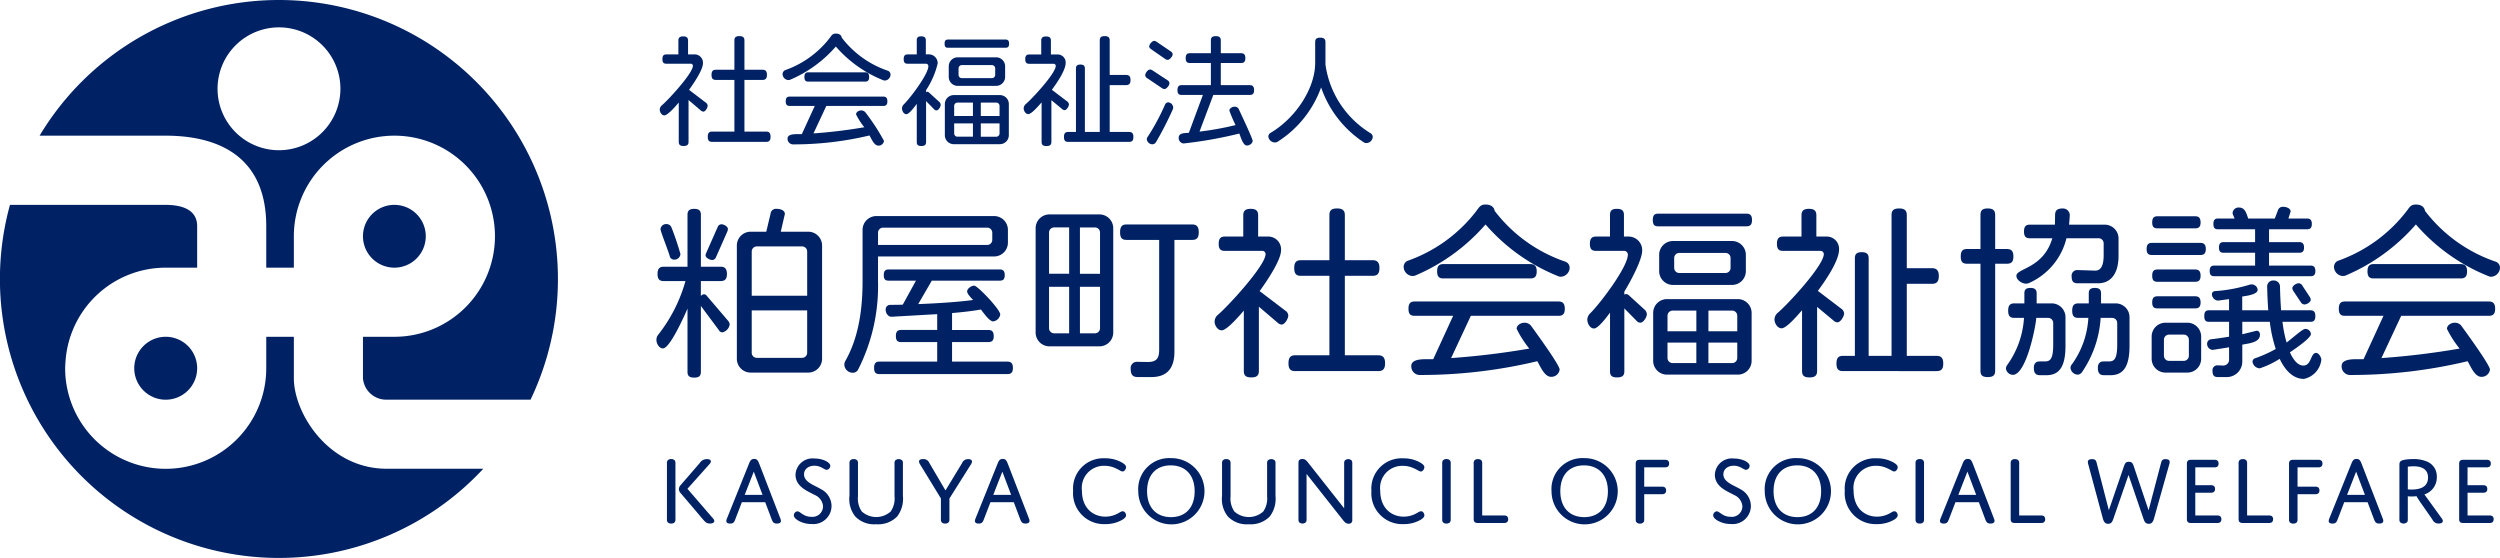 <svg xmlns="http://www.w3.org/2000/svg" width="336.056" height="75" viewBox="0 0 336.056 75"><defs><style>.a{fill:#002265;}.b{isolation:isolate;}</style></defs><g transform="translate(-217.07 -266.927)"><g transform="translate(305.305 271.442)"><g transform="translate(1.418 57.07)"><path class="a" d="M319.819,344.9a.735.735,0,0,1-.079.433.583.583,0,0,1-.486.2.594.594,0,0,1-.5-.2.742.742,0,0,1-.078-.433v-7.4a.749.749,0,0,1,.078-.434.585.585,0,0,1,.486-.2.6.6,0,0,1,.5.2.742.742,0,0,1,.079.434Zm5.054-.052a.559.559,0,0,1,.17.341c0,.184-.184.341-.59.341-.421,0-.6-.17-.919-.538l-2.966-3.491a.91.91,0,0,1-.289-.6.876.876,0,0,1,.262-.565l2.534-2.927a1.128,1.128,0,0,1,.971-.538c.381,0,.538.131.538.315a.6.6,0,0,1-.2.367l-2.953,3.308Z" transform="translate(-318.677 -336.741)"/><path class="a" d="M332.949,342.657h-3.137l-.893,2.324c-.131.328-.236.551-.682.551-.368,0-.513-.145-.513-.355a1,1,0,0,1,.092-.355l2.941-7.312c.157-.394.3-.67.709-.67s.525.263.683.657l2.822,7.312a1.065,1.065,0,0,1,.092.354c0,.223-.17.368-.537.368-.407,0-.551-.17-.7-.551Zm-2.756-.984h2.4l-1.181-3.124Z" transform="translate(-319.741 -336.737)"/><path class="a" d="M341.658,340.9a2.571,2.571,0,0,1,1.418,2.271,2.454,2.454,0,0,1-2.69,2.415,3.628,3.628,0,0,1-1.786-.459c-.328-.2-.59-.446-.59-.709a.54.54,0,0,1,.472-.538c.394,0,.8.735,1.864.735a1.423,1.423,0,0,0,1.588-1.391,1.805,1.805,0,0,0-1.128-1.549c-.841-.473-2.573-1.063-2.573-2.718a2.291,2.291,0,0,1,2.559-2.179c1.116,0,2.114.512,2.114.984a.549.549,0,0,1-.473.538c-.367,0-.761-.551-1.654-.551-.828,0-1.4.473-1.4,1.156C339.374,339.959,340.752,340.353,341.658,340.9Z" transform="translate(-320.951 -336.73)"/><path class="a" d="M352.027,343.908a3.057,3.057,0,0,0,.513-2.035V337.5a.742.742,0,0,1,.078-.434.7.7,0,0,1,.971,0,.735.735,0,0,1,.079.434v4.318a3.938,3.938,0,0,1-.775,2.771,3.582,3.582,0,0,1-2.822,1.036,3.5,3.5,0,0,1-2.8-1.036,3.735,3.735,0,0,1-.788-2.784v-4.3a.742.742,0,0,1,.079-.434.584.584,0,0,1,.486-.2.594.594,0,0,1,.5.2.741.741,0,0,1,.079.434v4.371a3.058,3.058,0,0,0,.513,2.035,2.9,2.9,0,0,0,3.885,0Z" transform="translate(-321.949 -336.741)"/><path class="a" d="M362.87,337.4a.843.843,0,0,1,.827-.524c.368,0,.5.131.5.328a.869.869,0,0,1-.184.446l-2.848,4.515V344.9a.735.735,0,0,1-.079.433.582.582,0,0,1-.486.2.592.592,0,0,1-.5-.2.728.728,0,0,1-.079-.433v-2.743l-2.743-4.489a.981.981,0,0,1-.2-.472c0-.211.184-.328.551-.328a.843.843,0,0,1,.84.524l2.166,3.689Z" transform="translate(-323.195 -336.741)"/><path class="a" d="M370.82,342.657h-3.137l-.893,2.324c-.131.328-.237.551-.682.551-.368,0-.513-.145-.513-.355a.991.991,0,0,1,.093-.355l2.94-7.312c.157-.394.3-.67.709-.67s.526.263.683.657l2.822,7.312a1.064,1.064,0,0,1,.092.354c0,.223-.17.368-.537.368-.407,0-.551-.17-.7-.551Zm-2.757-.984h2.4l-1.181-3.124Z" transform="translate(-324.197 -336.737)"/><path class="a" d="M384.883,344.589a3.518,3.518,0,0,0,1.339-.263c.538-.222.748-.459,1-.459.275,0,.447.315.447.538s-.184.407-.473.59a4.52,4.52,0,0,1-2.336.6,4.154,4.154,0,0,1-4.306-4.476,4.065,4.065,0,0,1,4.293-4.372,4.491,4.491,0,0,1,2.31.591c.328.2.513.38.513.6s-.184.578-.473.578c-.21,0-.394-.2-1-.459a3.388,3.388,0,0,0-1.4-.3,2.965,2.965,0,0,0-3.058,3.321C381.733,343.526,383.322,344.589,384.883,344.589Z" transform="translate(-325.956 -336.726)"/><path class="a" d="M394.882,336.723a4.451,4.451,0,1,1-4.4,4.463A4.162,4.162,0,0,1,394.882,336.723Zm0,7.929c1.943,0,3.176-1.274,3.176-3.466,0-2.218-1.26-3.491-3.216-3.491s-3.176,1.273-3.176,3.466C391.665,343.378,392.925,344.652,394.882,344.652Z" transform="translate(-327.125 -336.723)"/><path class="a" d="M408.788,343.908a3.057,3.057,0,0,0,.513-2.035V337.5a.742.742,0,0,1,.079-.434.7.7,0,0,1,.971,0,.741.741,0,0,1,.079.434v4.318a3.938,3.938,0,0,1-.775,2.771,3.579,3.579,0,0,1-2.822,1.036,3.5,3.5,0,0,1-2.8-1.036,3.735,3.735,0,0,1-.788-2.784v-4.3a.742.742,0,0,1,.079-.434.585.585,0,0,1,.486-.2.593.593,0,0,1,.5.2.741.741,0,0,1,.079.434v4.371a3.058,3.058,0,0,0,.513,2.035,2.9,2.9,0,0,0,3.885,0Z" transform="translate(-328.627 -336.741)"/><path class="a" d="M415.975,344.9a.736.736,0,0,1-.079.433.649.649,0,0,1-.933,0,.736.736,0,0,1-.078-.433v-7.561c0-.315.183-.485.525-.485.38,0,.551.209.84.577l4.779,6.052V337.5a.742.742,0,0,1,.079-.434.653.653,0,0,1,.933,0,.749.749,0,0,1,.078.434v7.573a.437.437,0,0,1-.5.474c-.341,0-.512-.184-.814-.565l-4.831-6.117Z" transform="translate(-329.996 -336.739)"/><path class="a" d="M430.335,344.589a3.518,3.518,0,0,0,1.339-.263c.537-.222.748-.459,1-.459.275,0,.446.315.446.538s-.184.407-.473.59a4.523,4.523,0,0,1-2.337.6A4.154,4.154,0,0,1,426,341.124a4.065,4.065,0,0,1,4.293-4.372,4.493,4.493,0,0,1,2.31.591c.328.2.513.38.513.6s-.184.578-.473.578c-.211,0-.394-.2-1-.459a3.389,3.389,0,0,0-1.4-.3,2.964,2.964,0,0,0-3.058,3.321C427.185,343.526,428.774,344.589,430.335,344.589Z" transform="translate(-331.304 -336.726)"/><path class="a" d="M437.927,344.9a.742.742,0,0,1-.078.433.583.583,0,0,1-.486.2.593.593,0,0,1-.5-.2.742.742,0,0,1-.078-.433v-7.4a.749.749,0,0,1,.078-.434.584.584,0,0,1,.486-.2.6.6,0,0,1,.5.2.749.749,0,0,1,.078.434Z" transform="translate(-332.572 -336.741)"/><path class="a" d="M445.623,344.446a.71.71,0,0,1,.421.092.476.476,0,0,1,.17.407.489.489,0,0,1-.17.421.723.723,0,0,1-.421.091h-3.491c-.42,0-.552-.184-.552-.551v-7.4a.741.741,0,0,1,.079-.434.585.585,0,0,1,.486-.2.6.6,0,0,1,.5.2.749.749,0,0,1,.078.434v6.944Z" transform="translate(-333.136 -336.741)"/><path class="a" d="M457.839,336.723a4.451,4.451,0,1,1-4.4,4.463A4.162,4.162,0,0,1,457.839,336.723Zm0,7.929c1.943,0,3.177-1.274,3.177-3.466,0-2.218-1.261-3.491-3.217-3.491s-3.176,1.273-3.176,3.466C454.623,343.378,455.883,344.652,457.839,344.652Z" transform="translate(-334.532 -336.723)"/><path class="a" d="M467.408,344.917a.736.736,0,0,1-.079.433.582.582,0,0,1-.486.2.593.593,0,0,1-.5-.2.735.735,0,0,1-.079-.433v-7.429c0-.355.158-.512.552-.512h3.348a.716.716,0,0,1,.42.092.477.477,0,0,1,.17.408.486.486,0,0,1-.17.419.716.716,0,0,1-.42.093h-2.757v2.6h2.35a.718.718,0,0,1,.421.092.476.476,0,0,1,.17.407.486.486,0,0,1-.17.42.712.712,0,0,1-.421.092h-2.35Z" transform="translate(-336.04 -336.753)"/><path class="a" d="M481.716,340.9a2.571,2.571,0,0,1,1.419,2.271,2.454,2.454,0,0,1-2.691,2.415,3.624,3.624,0,0,1-1.785-.459c-.328-.2-.591-.446-.591-.709a.541.541,0,0,1,.473-.538c.394,0,.8.735,1.864.735a1.423,1.423,0,0,0,1.588-1.391,1.805,1.805,0,0,0-1.129-1.549c-.84-.473-2.573-1.063-2.573-2.718a2.291,2.291,0,0,1,2.56-2.179c1.116,0,2.114.512,2.114.984a.549.549,0,0,1-.474.538c-.367,0-.761-.551-1.654-.551-.827,0-1.4.473-1.4,1.156C479.434,339.959,480.811,340.353,481.716,340.9Z" transform="translate(-337.429 -336.73)"/><path class="a" d="M490.323,336.723a4.451,4.451,0,1,1-4.4,4.463A4.161,4.161,0,0,1,490.323,336.723Zm0,7.929c1.942,0,3.176-1.274,3.176-3.466,0-2.218-1.26-3.491-3.215-3.491s-3.177,1.273-3.177,3.466C487.105,343.378,488.366,344.652,490.323,344.652Z" transform="translate(-338.353 -336.723)"/><path class="a" d="M502.442,344.589a3.511,3.511,0,0,0,1.339-.263c.539-.222.749-.459,1-.459.276,0,.446.315.446.538s-.184.407-.472.59a4.52,4.52,0,0,1-2.336.6,4.154,4.154,0,0,1-4.306-4.476,4.065,4.065,0,0,1,4.293-4.372,4.491,4.491,0,0,1,2.31.591c.328.2.512.38.512.6s-.184.578-.472.578c-.21,0-.394-.2-1-.459a3.388,3.388,0,0,0-1.4-.3,2.965,2.965,0,0,0-3.058,3.321C499.292,343.526,500.881,344.589,502.442,344.589Z" transform="translate(-339.787 -336.726)"/><path class="a" d="M510.034,344.9a.736.736,0,0,1-.078.433.582.582,0,0,1-.486.2.593.593,0,0,1-.5-.2.736.736,0,0,1-.078-.433v-7.4a.742.742,0,0,1,.078-.434.586.586,0,0,1,.486-.2.594.594,0,0,1,.5.2.742.742,0,0,1,.078.434Z" transform="translate(-341.055 -336.741)"/><path class="a" d="M517.842,342.657H514.7l-.893,2.324c-.13.328-.236.551-.682.551-.368,0-.512-.145-.512-.355a.985.985,0,0,1,.092-.355l2.94-7.312c.158-.394.3-.67.709-.67s.525.263.682.657l2.822,7.312a1.071,1.071,0,0,1,.093.354c0,.223-.17.368-.538.368-.407,0-.551-.17-.7-.551Zm-2.756-.984h2.4l-1.181-3.124Z" transform="translate(-341.494 -336.737)"/><path class="a" d="M527.431,344.446a.713.713,0,0,1,.421.092.478.478,0,0,1,.17.407.492.492,0,0,1-.17.421.727.727,0,0,1-.421.091h-3.491c-.421,0-.552-.184-.552-.551v-7.4a.741.741,0,0,1,.079-.434.585.585,0,0,1,.486-.2.6.6,0,0,1,.5.2.742.742,0,0,1,.078.434v6.944Z" transform="translate(-342.761 -336.741)"/><path class="a" d="M538.584,344.866c-.145.432-.289.7-.709.7s-.591-.275-.723-.747l-1.943-7.22a1.207,1.207,0,0,1-.065-.341c0-.236.158-.38.565-.38.446,0,.538.17.63.538l1.628,6.327,2.007-5.842c.158-.46.263-.67.684-.67s.525.21.682.67l1.969,5.855,1.667-6.341c.092-.368.183-.538.617-.538.394,0,.552.145.552.38a1.273,1.273,0,0,1-.067.355l-2.034,7.219c-.132.46-.289.735-.709.735-.447,0-.577-.289-.721-.7l-2-5.868Z" transform="translate(-344.144 -336.741)"/><path class="a" d="M551.362,340.389h2.061a.719.719,0,0,1,.421.092.477.477,0,0,1,.17.407.487.487,0,0,1-.17.42.718.718,0,0,1-.421.093h-2.061v3.058h2.914a.706.706,0,0,1,.42.092.476.476,0,0,1,.171.407.49.49,0,0,1-.171.421.719.719,0,0,1-.42.091h-3.492c-.42,0-.551-.17-.551-.551v-7.391c0-.394.157-.551.551-.551H553.9a.716.716,0,0,1,.42.092.477.477,0,0,1,.17.408.486.486,0,0,1-.17.419.716.716,0,0,1-.42.093h-2.534Z" transform="translate(-345.919 -336.753)"/><path class="a" d="M562.154,344.446a.705.705,0,0,1,.42.092.476.476,0,0,1,.171.407.49.49,0,0,1-.171.421.719.719,0,0,1-.42.091h-3.491c-.42,0-.551-.184-.551-.551v-7.4a.735.735,0,0,1,.079-.434.579.579,0,0,1,.484-.2.594.594,0,0,1,.5.2.734.734,0,0,1,.079.434v6.944Z" transform="translate(-346.846 -336.741)"/><path class="a" d="M566.937,344.917a.729.729,0,0,1-.079.433.578.578,0,0,1-.484.2.592.592,0,0,1-.5-.2.729.729,0,0,1-.079-.433v-7.429c0-.355.158-.512.552-.512h3.348a.714.714,0,0,1,.42.092.477.477,0,0,1,.17.408.486.486,0,0,1-.17.419.714.714,0,0,1-.42.093h-2.756v2.6h2.35a.714.714,0,0,1,.42.092.476.476,0,0,1,.17.407.486.486,0,0,1-.17.42.708.708,0,0,1-.42.092h-2.35Z" transform="translate(-347.75 -336.753)"/><path class="a" d="M577.063,342.657h-3.138l-.892,2.324c-.131.328-.236.551-.683.551-.368,0-.512-.145-.512-.355a1,1,0,0,1,.092-.355l2.941-7.312c.157-.394.3-.67.708-.67s.526.263.684.657l2.822,7.312a1.07,1.07,0,0,1,.093.354c0,.223-.171.368-.539.368-.407,0-.552-.17-.7-.551Zm-2.756-.984h2.4l-1.181-3.124Z" transform="translate(-348.461 -336.737)"/><path class="a" d="M583.738,344.9a.736.736,0,0,1-.078.433.694.694,0,0,1-.971,0,.728.728,0,0,1-.079-.433v-7.181c0-.354,0-.6.564-.735a5.864,5.864,0,0,1,1.261-.117,4.488,4.488,0,0,1,2.021.393,2.139,2.139,0,0,1,1.181,2.021,2.39,2.39,0,0,1-1.668,2.336l2.364,3.268c.209.289.157.644-.446.644a.87.87,0,0,1-.827-.512l-1.537-2.206c-.406-.577-.617-.958-.617-.958a5.029,5.029,0,0,1-.682.04,3.088,3.088,0,0,1-.486-.026Zm0-3.964a3.764,3.764,0,0,0,.5.026c1.4,0,2.219-.5,2.219-1.615,0-1.181-.933-1.51-1.956-1.51a5.557,5.557,0,0,0-.761.053Z" transform="translate(-349.728 -336.741)"/><path class="a" d="M592.835,340.389H594.9a.716.716,0,0,1,.42.092.478.478,0,0,1,.171.407.487.487,0,0,1-.171.42.716.716,0,0,1-.42.093h-2.061v3.058h2.914a.709.709,0,0,1,.421.092.476.476,0,0,1,.17.407.49.49,0,0,1-.17.421.722.722,0,0,1-.421.091h-3.491c-.419,0-.552-.17-.552-.551v-7.391c0-.394.158-.551.552-.551h3.112a.711.711,0,0,1,.419.092.475.475,0,0,1,.171.408.484.484,0,0,1-.171.419.711.711,0,0,1-.419.093h-2.534Z" transform="translate(-350.798 -336.753)"/></g><g transform="translate(0 0)"><g transform="translate(0.452)"><path class="a" d="M323.436,282.58a.527.527,0,0,1-.326-.146l-1.659-1.415v5.612c0,.39-.179.568-.666.568s-.651-.178-.651-.568v-5.27c-.309.358-1.464,1.724-1.935,1.724-.357,0-.618-.439-.618-.764a.786.786,0,0,1,.26-.57c.861-.715,4.195-4.325,4.195-5.334a.289.289,0,0,0-.325-.277h-3.236c-.358,0-.536-.146-.536-.618s.178-.634.536-.634h1.61v-1.854c0-.374.162-.569.65-.569s.65.2.65.569v1.854h.846a1.119,1.119,0,0,1,1.155,1.22c0,.878-1.367,2.862-1.871,3.544l2.245,1.708a.553.553,0,0,1,.259.424C324.021,282.043,323.728,282.58,323.436,282.58Zm8.441,4.066h-7.255c-.39,0-.585-.162-.585-.683s.2-.7.585-.7h2.993v-6.944h-2.488c-.39,0-.586-.163-.586-.684,0-.5.2-.683.586-.683h2.488v-3.936c0-.39.162-.585.667-.585s.683.2.683.585v3.936h2.423c.39,0,.6.179.6.683,0,.521-.213.684-.6.684h-2.423v6.944h2.912c.39,0,.6.179.6.7S332.268,286.646,331.878,286.646Z" transform="translate(-317.582 -272.09)"/><path class="a" d="M350.044,278.355a.592.592,0,0,1-.2-.034,16.532,16.532,0,0,1-6.392-4.537,16.847,16.847,0,0,1-6.165,4.473.728.728,0,0,1-.227.033.815.815,0,0,1-.765-.8.577.577,0,0,1,.358-.536,13.021,13.021,0,0,0,6.067-4.441c.244-.357.39-.471.732-.471.5,0,.747.244.8.552a13.061,13.061,0,0,0,6.18,4.44.567.567,0,0,1,.375.521A.816.816,0,0,1,350.044,278.355Zm-.212,3.416h-7.66l-1.724,3.691a68.409,68.409,0,0,0,6.831-.829,8.992,8.992,0,0,1-1.106-1.724c0-.341.39-.537.683-.537a.729.729,0,0,1,.57.26,27.863,27.863,0,0,1,2.5,3.839.729.729,0,0,1-.748.634c-.585,0-.943-.927-1.2-1.367a43.785,43.785,0,0,1-10.3,1.2h-.032a.754.754,0,0,1-.684-.781c0-.553.748-.6,1.366-.6h.553l1.741-3.79h-3.367c-.358,0-.536-.146-.536-.619s.178-.634.536-.634h12.572c.358,0,.553.162.553.634S350.191,281.77,349.833,281.77Zm-2.456-3.269h-7.612c-.357,0-.536-.146-.536-.619s.178-.634.536-.634h7.612c.357,0,.553.161.553.634S347.734,278.5,347.377,278.5Z" transform="translate(-319.784 -272.044)"/><path class="a" d="M359.106,282.421a.473.473,0,0,1-.326-.178l-1.057-1.074v5.5c0,.357-.162.536-.634.536s-.618-.178-.618-.536v-5.124c-.228.293-1.009,1.383-1.4,1.383-.358,0-.586-.455-.586-.765a.787.787,0,0,1,.228-.536c.829-.8,3.318-4.065,3.318-5.156a.325.325,0,0,0-.357-.326h-2.424c-.357,0-.536-.146-.536-.618s.179-.634.536-.634h1.22V273c0-.358.146-.536.6-.536s.619.178.619.536v1.886h.374a1.188,1.188,0,0,1,1.219,1.22,11.176,11.176,0,0,1-1.561,3.594v.26a.315.315,0,0,1,.162-.049.425.425,0,0,1,.277.146l1.317,1.2a.586.586,0,0,1,.211.407C359.691,281.934,359.4,282.421,359.106,282.421ZM368.393,274h-7.709c-.326,0-.472-.13-.472-.553,0-.406.146-.552.472-.552h7.709c.326,0,.488.146.488.552C368.881,273.867,368.718,274,368.393,274Zm-.765,12.963h-6.163a1.209,1.209,0,0,1-1.22-1.219v-4.164a1.209,1.209,0,0,1,1.22-1.22h6.163a1.208,1.208,0,0,1,1.22,1.22v4.164A1.208,1.208,0,0,1,367.628,286.959Zm-.5-7.839h-5.139a1.208,1.208,0,0,1-1.22-1.22v-1.4a1.209,1.209,0,0,1,1.22-1.22h5.139a1.208,1.208,0,0,1,1.22,1.22v1.4A1.208,1.208,0,0,1,367.124,279.12Zm-3.106,2.244h-2.066a.446.446,0,0,0-.456.456v1.349h2.522Zm0,2.8H361.5V285.5a.444.444,0,0,0,.456.454h2.066Zm2.992-7.384a.445.445,0,0,0-.455-.456h-4.017a.445.445,0,0,0-.455.456v.845a.444.444,0,0,0,.455.455h4.017a.444.444,0,0,0,.455-.455Zm.585,5.042a.444.444,0,0,0-.454-.456h-2.066v1.805h2.52Zm0,2.342h-2.52v1.789h2.066a.443.443,0,0,0,.454-.454Z" transform="translate(-321.924 -272.094)"/><path class="a" d="M378.521,282.384a.525.525,0,0,1-.326-.146l-1.447-1.2v5.6c0,.39-.178.568-.667.568s-.65-.178-.65-.568v-5.3c-.292.325-1.333,1.577-1.789,1.577-.357,0-.618-.439-.618-.764a.786.786,0,0,1,.26-.569c.845-.7,4.05-4.147,4.05-5.156a.29.29,0,0,0-.326-.277h-3.236c-.358,0-.537-.146-.537-.618s.179-.634.537-.634h1.61v-1.854c0-.374.162-.569.65-.569s.651.2.651.569v1.854h.861a1.076,1.076,0,0,1,1.123,1.122c0,1.04-1.27,2.831-1.855,3.627l2.033,1.545a.554.554,0,0,1,.26.422C379.106,281.863,378.8,282.384,378.521,282.384Zm8.668,4.262h-8.181c-.39,0-.569-.162-.569-.667,0-.487.179-.666.569-.666h1.041v-8.524c0-.357.146-.536.6-.536.439,0,.6.178.6.536v8.524h2v-12.3c0-.39.162-.585.667-.585.487,0,.667.2.667.585v4.636h2.2c.39,0,.6.178.6.683,0,.521-.212.683-.6.683h-2.2v6.295h2.6c.39,0,.586.179.586.666C387.775,286.483,387.579,286.646,387.189,286.646Z" transform="translate(-324.104 -272.09)"/><path class="a" d="M394.614,279.2c-.178.228-.341.341-.5.341a.636.636,0,0,1-.341-.131l-1.952-1.317a.487.487,0,0,1-.276-.406c0-.293.341-.765.634-.765a.569.569,0,0,1,.341.115l2,1.316a.49.49,0,0,1,.276.407A.816.816,0,0,1,394.614,279.2Zm.65,3.041a46.832,46.832,0,0,1-2.292,4.472.6.6,0,0,1-.472.26.769.769,0,0,1-.748-.666.6.6,0,0,1,.13-.358,29.584,29.584,0,0,0,2.326-4.326.5.5,0,0,1,.424-.292.725.725,0,0,1,.666.715A.6.6,0,0,1,395.264,282.238Zm-.227-6.945c-.18.228-.326.325-.488.325a.6.6,0,0,1-.342-.13l-1.87-1.3c-.163-.114-.26-.228-.26-.374,0-.276.39-.747.667-.747a.6.6,0,0,1,.341.13l1.886,1.285a.5.5,0,0,1,.26.391A.744.744,0,0,1,395.038,275.293Zm10.555,5.042h-4.9l-1.854,4.928a40.209,40.209,0,0,0,4.846-.878,17.272,17.272,0,0,1-.829-1.936c0-.357.439-.536.731-.536a.581.581,0,0,1,.536.341c.26.586,1.855,3.919,1.855,4.245,0,.374-.439.634-.781.634-.521,0-.846-1.22-1.008-1.61a56.436,56.436,0,0,1-7.482,1.333.724.724,0,0,1-.667-.764c0-.7.895-.618,1.367-.667l1.886-5.09h-2.846c-.39,0-.569-.163-.569-.65s.179-.667.569-.667h3.919v-2.976h-2.813c-.39,0-.57-.163-.57-.651s.18-.666.57-.666h2.813v-1.708c0-.39.163-.585.667-.585.488,0,.667.2.667.585v1.708h2.716c.391,0,.585.179.585.666s-.194.651-.585.651h-2.716v2.976h3.887c.391,0,.586.179.586.667S405.983,280.335,405.592,280.335Z" transform="translate(-326.283 -272.09)"/><path class="a" d="M423.488,286.836a.629.629,0,0,1-.359-.1,14.445,14.445,0,0,1-5.74-7.384,14.4,14.4,0,0,1-5.872,7.319.732.732,0,0,1-.358.081.894.894,0,0,1-.862-.8.584.584,0,0,1,.294-.488c3.447-2.033,6-6.05,6-9.385v-2.813c0-.391.162-.6.683-.6s.7.212.7.6v3.009a12.884,12.884,0,0,0,6.066,9.238.615.615,0,0,1,.293.5A.892.892,0,0,1,423.488,286.836Z" transform="translate(-328.49 -272.118)"/></g><g transform="translate(0 22.98)"><path class="a" d="M325.95,315.351a.588.588,0,0,1-.5-.326l-2.4-3.228v8.855c0,.526-.225.776-.9.776s-.9-.25-.9-.776v-8.5c-.349.825-2.352,5.352-3.3,5.352-.526,0-.875-.674-.875-1.125a1.059,1.059,0,0,1,.225-.7,20.6,20.6,0,0,0,3.678-7.23h-2.928c-.551,0-.825-.224-.825-.95s.274-.975.825-.975h3.2v-6.979c0-.526.225-.8.9-.8s.9.275.9.8v6.979H325.7c.55,0,.851.25.851.975s-.3.95-.851.95h-2.652v2a.649.649,0,0,1,.426-.226.549.549,0,0,1,.4.251l2.8,3.277a.911.911,0,0,1,.25.55A1.318,1.318,0,0,1,325.95,315.351Zm-6.5-9.781a.582.582,0,0,1-.575-.426c-.175-.7-1.25-3.327-1.25-3.678a.75.75,0,0,1,.8-.674.707.707,0,0,1,.65.4,36.443,36.443,0,0,1,1.226,3.627A.809.809,0,0,1,319.446,305.57Zm7.155-3.778-1.526,3.453a.546.546,0,0,1-.5.375c-.3,0-.9-.275-.9-.626a.676.676,0,0,1,.075-.3l1.551-3.5a.549.549,0,0,1,.5-.375c.326,0,.876.274.876.649A.869.869,0,0,1,326.6,301.792Zm10.856,18.963h-7.7a1.859,1.859,0,0,1-1.877-1.877V303.693a1.858,1.858,0,0,1,1.877-1.876h2.076l.575-2.4a.733.733,0,0,1,.8-.676c.451,0,1.125.15,1.125.7l-.55,2.377h3.677a1.857,1.857,0,0,1,1.877,1.876v15.184A1.859,1.859,0,0,1,337.457,320.755Zm-.124-16.261a.684.684,0,0,0-.7-.7h-6.053a.684.684,0,0,0-.7.7v5.929h7.454Zm0,7.9h-7.454v5.678a.683.683,0,0,0,.7.7h6.053a.683.683,0,0,0,.7-.7Z" transform="translate(-317.07 -298.165)"/><path class="a" d="M365.812,305.274H350.228v3.3a24.775,24.775,0,0,1-2.677,11.908.789.789,0,0,1-.75.425,1.141,1.141,0,0,1-1.1-1.077,1.081,1.081,0,0,1,.1-.449c1.451-2.528,2.351-5.88,2.351-10.808v-6.853a1.858,1.858,0,0,1,1.877-1.877h15.784a1.858,1.858,0,0,1,1.877,1.877V303.4A1.858,1.858,0,0,1,365.812,305.274Zm1.8,15.81H350.428c-.5,0-.725-.2-.725-.825s.226-.851.725-.851h7.755v-2.628H353.33c-.476,0-.7-.2-.7-.8s.225-.825.7-.825h4.853v-2.126l-6.129.35c-.475.025-.8-.5-.8-.95a.617.617,0,0,1,.6-.651c.526,0,1.1,0,1.7-.025l1.776-3.227h-3.677c-.451,0-.65-.175-.65-.751,0-.551.2-.75.65-.75h14.959c.425,0,.65.2.65.75,0,.576-.225.751-.65.751h-9.155l-1.826,3.152c2.551-.1,5.3-.274,7.379-.551-.225-.25-.8-.8-.8-1.151,0-.4.575-.776.95-.776.451,0,3.5,3.2,3.5,3.878a1.115,1.115,0,0,1-.951.926c-.524,0-1.35-1.226-1.651-1.6-1.1.2-2.4.35-3.877.476v2.276h4.878c.476,0,.725.225.725.825s-.25.8-.725.8h-4.878v2.628h7.43c.5,0,.75.225.75.851S368.113,321.084,367.614,321.084ZM365.587,302.1a.684.684,0,0,0-.7-.7H350.929a.684.684,0,0,0-.7.7v1.625h14.659a.683.683,0,0,0,.7-.7Z" transform="translate(-320.438 -298.295)"/><path class="a" d="M383.4,317.327h-6.68a1.858,1.858,0,0,1-1.876-1.876V301.467a1.858,1.858,0,0,1,1.876-1.876h6.68a1.858,1.858,0,0,1,1.876,1.876v13.984A1.858,1.858,0,0,1,383.4,317.327Zm-4.053-15.986h-2a.685.685,0,0,0-.7.7v5.529h2.7Zm0,7.98h-2.7v5.554a.684.684,0,0,0,.7.7h2Zm4.152-7.279a.684.684,0,0,0-.7-.7h-2v6.229h2.7Zm0,7.279h-2.7v6.254h2a.684.684,0,0,0,.7-.7Zm12.382-6.3H393.5v15.034c0,2.2-.976,3.4-3.1,3.4h-1.826c-.65,0-.95-.274-.95-1.1a.833.833,0,0,1,.825-.95l1.4.025c1.351.026,1.6-.6,1.6-1.676V303.018h-4.378c-.6,0-.875-.25-.875-1.025s.275-1.051.875-1.051h8.8c.6,0,.9.275.9,1.051S396.479,303.018,395.878,303.018Z" transform="translate(-323.866 -298.265)"/><path class="a" d="M411.115,314.293a.8.8,0,0,1-.5-.225l-2.553-2.176v8.63c0,.6-.274.875-1.025.875s-1-.275-1-.875v-8.105c-.476.551-2.252,2.651-2.977,2.651-.551,0-.95-.674-.95-1.175a1.207,1.207,0,0,1,.4-.875c1.326-1.1,6.454-6.654,6.454-8.205a.444.444,0,0,0-.5-.425h-4.977c-.551,0-.826-.225-.826-.95s.275-.976.826-.976h2.476V299.61c0-.576.25-.876,1-.876s1,.3,1,.876v2.852h1.3a1.721,1.721,0,0,1,1.776,1.876c0,1.351-2.1,4.4-2.877,5.454l3.453,2.626a.852.852,0,0,1,.4.651C412.016,313.468,411.566,314.293,411.115,314.293Zm12.983,6.254H412.941c-.6,0-.9-.25-.9-1.05s.3-1.076.9-1.076h4.6V307.74h-3.828c-.6,0-.9-.251-.9-1.051,0-.776.3-1.05.9-1.05h3.828v-6.055c0-.6.251-.9,1.025-.9s1.052.3,1.052.9v6.055h3.726c.6,0,.926.274.926,1.05,0,.8-.326,1.051-.926,1.051h-3.726v10.682H424.1c.6,0,.926.274.926,1.076S424.7,320.547,424.1,320.547Z" transform="translate(-327.075 -298.158)"/><path class="a" d="M452.048,307.794a.924.924,0,0,1-.3-.05,25.45,25.45,0,0,1-9.831-6.979,25.91,25.91,0,0,1-9.481,6.879,1.135,1.135,0,0,1-.349.05,1.253,1.253,0,0,1-1.176-1.226.889.889,0,0,1,.551-.825,20.02,20.02,0,0,0,9.331-6.83c.375-.55.6-.725,1.125-.725.776,0,1.151.376,1.226.851a20.087,20.087,0,0,0,9.506,6.829.87.87,0,0,1,.575.8A1.252,1.252,0,0,1,452.048,307.794Zm-.326,5.254H439.941l-2.652,5.679A104.948,104.948,0,0,0,447.8,317.45a13.852,13.852,0,0,1-1.7-2.652c0-.525.6-.826,1.051-.826a1.114,1.114,0,0,1,.875.4c.576.8,3.853,5.278,3.853,5.9a1.12,1.12,0,0,1-1.151.975c-.9,0-1.451-1.426-1.851-2.1A67.374,67.374,0,0,1,433.036,321h-.05a1.158,1.158,0,0,1-1.05-1.2c0-.851,1.151-.926,2.1-.926h.851l2.677-5.829h-5.179c-.55,0-.826-.225-.826-.95s.276-.975.826-.975h19.337c.551,0,.851.25.851.975S452.273,313.047,451.723,313.047Zm-3.777-5.028H436.238c-.551,0-.826-.226-.826-.95s.275-.977.826-.977h11.707c.55,0,.851.251.851.977S448.5,308.02,447.946,308.02Z" transform="translate(-330.463 -298.088)"/><path class="a" d="M465.993,314.05a.729.729,0,0,1-.5-.274l-1.626-1.652v8.455c0,.551-.25.826-.976.826s-.95-.275-.95-.826V312.7c-.35.451-1.551,2.126-2.151,2.126-.551,0-.9-.7-.9-1.175a1.211,1.211,0,0,1,.35-.826c1.276-1.226,5.1-6.254,5.1-7.93a.5.5,0,0,0-.551-.5h-3.728c-.55,0-.825-.225-.825-.95s.275-.976.825-.976h1.877v-2.9c0-.551.225-.826.926-.826s.95.275.95.826v2.9h.576a1.828,1.828,0,0,1,1.876,1.876c0,1.326-1.726,4.429-2.4,5.529v.4a.479.479,0,0,1,.251-.075.646.646,0,0,1,.425.226l2.026,1.85a.906.906,0,0,1,.326.626C466.894,313.3,466.443,314.05,465.993,314.05Zm14.284-12.958H468.419c-.5,0-.725-.2-.725-.85,0-.626.225-.851.725-.851h11.858c.5,0,.75.225.75.851C481.027,300.892,480.776,301.091,480.277,301.091ZM479.1,321.029h-9.482a1.858,1.858,0,0,1-1.876-1.876v-6.4a1.858,1.858,0,0,1,1.876-1.877H479.1a1.858,1.858,0,0,1,1.876,1.877v6.4A1.857,1.857,0,0,1,479.1,321.029Zm-.776-12.057h-7.9a1.857,1.857,0,0,1-1.876-1.877v-2.15a1.857,1.857,0,0,1,1.876-1.877h7.9a1.858,1.858,0,0,1,1.877,1.877v2.15A1.858,1.858,0,0,1,478.325,308.972Zm-4.778,3.452H470.37a.685.685,0,0,0-.7.7V315.2h3.878Zm0,4.3h-3.878v2.051a.684.684,0,0,0,.7.7h3.177Zm4.6-11.357a.684.684,0,0,0-.7-.7h-6.178a.684.684,0,0,0-.7.7v1.3a.684.684,0,0,0,.7.7h6.178a.684.684,0,0,0,.7-.7Zm.9,7.755a.684.684,0,0,0-.7-.7h-3.177V315.2h3.878Zm0,3.6h-3.878v2.752h3.177a.683.683,0,0,0,.7-.7Z" transform="translate(-333.754 -298.165)"/><path class="a" d="M495.861,313.993a.809.809,0,0,1-.5-.224l-2.227-1.852v8.606c0,.6-.274.875-1.025.875s-1-.275-1-.875v-8.155c-.451.5-2.052,2.426-2.752,2.426-.55,0-.95-.676-.95-1.175a1.2,1.2,0,0,1,.4-.876c1.3-1.076,6.229-6.379,6.229-7.93a.444.444,0,0,0-.5-.425h-4.977c-.551,0-.826-.225-.826-.95s.275-.976.826-.976h2.476V299.61c0-.576.25-.876,1-.876s1,.3,1,.876v2.852h1.326a1.655,1.655,0,0,1,1.726,1.726c0,1.6-1.951,4.353-2.853,5.578l3.127,2.377a.849.849,0,0,1,.4.65C496.761,313.193,496.285,313.993,495.861,313.993Zm13.332,6.554H496.611c-.6,0-.875-.25-.875-1.025,0-.751.275-1.025.875-1.025h1.6V305.387c0-.55.225-.825.926-.825.675,0,.926.275.926.825V318.5h3.077V299.584c0-.6.25-.9,1.025-.9.751,0,1.025.3,1.025.9v7.129h3.378c.6,0,.926.275.926,1.051,0,.8-.326,1.051-.926,1.051h-3.378V318.5h4c.6,0,.9.274.9,1.025C510.095,320.3,509.794,320.547,509.193,320.547Z" transform="translate(-337.109 -298.158)"/><path class="a" d="M521.984,306.113h-1.576V320.5c0,.576-.25.851-1,.851s-.975-.274-.975-.851V306.113h-1.8c-.575,0-.851-.225-.851-.976s.275-1,.851-1h1.8v-4.578c0-.575.225-.875.975-.875s1,.3,1,.875v4.578h1.576c.575,0,.875.251.875,1S522.559,306.113,521.984,306.113Zm5.3,14.984h-.826c-.575,0-.851-.25-.851-1,0-.7.425-.85.776-.85h.751c.826,0,1.076-.626,1.076-2.352v-2.8a.684.684,0,0,0-.7-.7h-1.576c-.1,1.351-1.376,7.655-3.153,7.655a.967.967,0,0,1-.925-.851.826.826,0,0,1,.175-.476,12.061,12.061,0,0,0,2.252-6.329h-1.3c-.55,0-.826-.225-.826-.976,0-.725.276-.975.826-.975h1.351v-1.351c0-.476.2-.726.826-.726.6,0,.825.251.825.726v1.351h2a1.858,1.858,0,0,1,1.876,1.876v3.8C529.864,319.947,529.038,321.1,527.288,321.1Zm6.979-12.357H531.49c-.551,0-.8-.226-.8-.926a.749.749,0,0,1,.751-.85l2.376.075c.8.025,1.175-.65,1.175-2.1v-1.551a.684.684,0,0,0-.7-.7h-4.3a8.894,8.894,0,0,1-5.052,6.028.86.86,0,0,1-.4.076c-.525,0-1.276-.476-1.276-1.051,0-1.026,3.627-.976,4.828-5.053H525.06c-.525,0-.775-.225-.775-.9s.25-.925.775-.925h3.378l.025-1.3c0-.575.25-.875,1-.875a.917.917,0,0,1,.975.875c-.025.451-.049.875-.1,1.3h4.778a1.858,1.858,0,0,1,1.876,1.876v2.326C536.993,307.339,536.018,308.74,534.267,308.74Zm1.626,12.357h-.826c-.575,0-.851-.25-.851-1,0-.7.425-.85.775-.85h.751c.825,0,1.076-.626,1.076-2.352v-2.8a.685.685,0,0,0-.7-.7h-1.526a14.5,14.5,0,0,1-2.551,7.355.75.75,0,0,1-.576.274,1.015,1.015,0,0,1-.926-.9.716.716,0,0,1,.2-.5,11.786,11.786,0,0,0,2.2-6.229H531.59c-.55,0-.826-.225-.826-.976,0-.725.276-.975.826-.975h1.4v-1.351c0-.476.2-.726.825-.726.6,0,.826.251.826.726v1.351h1.951a1.858,1.858,0,0,1,1.877,1.876v3.8C538.47,319.947,537.644,321.1,535.893,321.1Z" transform="translate(-340.448 -298.158)"/><path class="a" d="M551.328,304.908H544.8c-.475,0-.7-.2-.7-.8s.226-.825.7-.825h6.529c.476,0,.725.225.725.825S551.8,304.908,551.328,304.908Zm-1.776,15.81h-2.9a1.859,1.859,0,0,1-1.877-1.877V315.89a1.858,1.858,0,0,1,1.877-1.877h2.9a1.859,1.859,0,0,1,1.877,1.877v2.952A1.859,1.859,0,0,1,549.552,320.718Zm1.076-19.388h-5.079c-.475,0-.7-.2-.7-.8s.226-.826.7-.826h5.079c.475,0,.724.226.724.826S551.1,301.33,550.628,301.33Zm0,7.18h-5.079c-.475,0-.7-.2-.7-.826,0-.6.226-.825.7-.825h5.079c.475,0,.724.225.724.825C551.353,308.31,551.1,308.51,550.628,308.51Zm0,3.577h-5.079c-.475,0-.7-.2-.7-.8s.226-.825.7-.825h5.079c.475,0,.724.225.724.825S551.1,312.087,550.628,312.087Zm-.851,4.227a.685.685,0,0,0-.7-.7h-1.952a.685.685,0,0,0-.7.7v2.127a.685.685,0,0,0,.7.7h1.952a.685.685,0,0,0,.7-.7Zm15.459,5.254c-1.3,0-2.427-.952-3.252-2.7a11.813,11.813,0,0,1-2.677,1.276,1.021,1.021,0,0,1-.976-.9.492.492,0,0,1,.351-.451,17.631,17.631,0,0,0,2.776-1.25,18.542,18.542,0,0,1-.8-3.653h-3.7v1.676l1.925-.476c.2,0,.45.125.45.551,0,1.076-1.626,1.151-2.375,1.326v2.226a2.079,2.079,0,0,1-2.127,2.126h-1.151c-.5,0-.726-.2-.726-.851a.652.652,0,0,1,.676-.725l.751.026a.776.776,0,0,0,.8-.8v-1.651l-2.2.351a.809.809,0,0,1-.751-.851.6.6,0,0,1,.5-.576c.875-.1,1.676-.224,2.451-.349v-2H552.5c-.451,0-.651-.175-.651-.775,0-.576.2-.776.651-.776h2.676v-1.5l-1.476.2a.892.892,0,0,1-.826-.851.415.415,0,0,1,.4-.424,20.555,20.555,0,0,0,4.7-.875.754.754,0,0,1,.25-.026.793.793,0,0,1,.8.725c0,.65-1.6.826-2.075.9v1.851h3.5c-.075-1-.124-2.1-.15-3.252a.8.8,0,0,1,.851-.751.829.829,0,0,1,.875.751c.026,1.175.075,2.252.15,3.252h3.927c.451,0,.676.2.676.776,0,.6-.225.775-.676.775H562.36a16.933,16.933,0,0,0,.551,2.777c.5-.325,2.126-1.826,2.5-1.826a.764.764,0,0,1,.775.675c0,.6-2.326,2.126-2.826,2.477.525,1.176,1.151,1.776,1.8,1.776,1.126,0,.95-1.7,1.726-1.7.35,0,.7.6.7.926A2.979,2.979,0,0,1,565.237,321.569Zm.926-13.81H553.179c-.4,0-.6-.175-.6-.7s.2-.724.6-.724h5.5v-1.727h-4.254c-.4,0-.6-.175-.6-.7s.2-.725.6-.725h4.254v-1.727H553.7c-.424,0-.625-.176-.625-.725,0-.525.2-.725.625-.725h2.226l-.224-.526a.582.582,0,0,1-.05-.225.809.809,0,0,1,.875-.725c.826,0,1,.851,1.226,1.476h3.577l.4-1.051a.693.693,0,0,1,.7-.525c.4,0,1.026.175,1.026.649l-.3.926h2.5c.425,0,.65.2.65.725,0,.55-.225.725-.65.725h-5.1v1.727h4.077c.4,0,.626.2.626.725s-.225.7-.626.7h-4.077v1.727h5.6c.4,0,.626.2.626.724S566.563,307.759,566.162,307.759Zm-.851,3.8a.607.607,0,0,1-.5-.325l-1-1.5a.742.742,0,0,1-.125-.35c0-.35.552-.675.851-.675a.61.61,0,0,1,.5.325l1,1.526a.753.753,0,0,1,.124.349C566.162,311.262,565.611,311.562,565.312,311.562Z" transform="translate(-343.779 -298.128)"/><path class="a" d="M593.782,307.794a.918.918,0,0,1-.3-.05,25.444,25.444,0,0,1-9.831-6.979,25.913,25.913,0,0,1-9.48,6.879,1.152,1.152,0,0,1-.351.05,1.252,1.252,0,0,1-1.175-1.226.888.888,0,0,1,.55-.825,20.015,20.015,0,0,0,9.331-6.83c.375-.55.6-.725,1.126-.725.776,0,1.151.376,1.226.851a20.086,20.086,0,0,0,9.506,6.829.87.87,0,0,1,.575.8A1.253,1.253,0,0,1,593.782,307.794Zm-.325,5.254H581.675l-2.651,5.679a105.028,105.028,0,0,0,10.506-1.276,13.808,13.808,0,0,1-1.7-2.652c0-.525.6-.826,1.051-.826a1.117,1.117,0,0,1,.875.4c.575.8,3.852,5.278,3.852,5.9a1.12,1.12,0,0,1-1.151.975c-.9,0-1.45-1.426-1.85-2.1A67.383,67.383,0,0,1,574.77,321h-.049a1.158,1.158,0,0,1-1.051-1.2c0-.851,1.151-.926,2.1-.926h.851l2.676-5.829h-5.179c-.55,0-.826-.225-.826-.95s.276-.975.826-.975h19.338c.55,0,.851.25.851.975S594.007,313.047,593.457,313.047Zm-3.777-5.028H577.972c-.55,0-.825-.226-.825-.95s.275-.977.825-.977H589.68c.551,0,.851.251.851.977S590.23,308.02,589.68,308.02Z" transform="translate(-347.138 -298.088)"/></g></g></g><g class="b" transform="translate(217.07 266.927)"><path class="a" d="M235.116,316.419a4.229,4.229,0,1,0,4.233-4.221,4.231,4.231,0,0,0-4.233,4.221m21.454,1.367V312.2h-3.71v4.23a13.515,13.515,0,0,1-27.031,0c0-.314.023-.634.049-.933a13.5,13.5,0,0,1,13.47-12.589h4.225v-5.576c0-2.358-2.274-2.866-4.263-2.866h-20.9a37.493,37.493,0,0,0,63.627,35.471H269.055c-7.879,0-12.484-7.508-12.484-12.151m13.52-14.879a4.221,4.221,0,1,0-4.23-4.224,4.223,4.223,0,0,0,4.23,4.224m-15.521-35.98a37.492,37.492,0,0,0-32.176,18.237h16.919c6.814,0,13.547,2.561,13.547,12.167v5.576h3.71v-4.224a13.517,13.517,0,1,1,13.52,13.515h-4.23v5.579a3.128,3.128,0,0,0,3.191,2.874h19.337a37.517,37.517,0,0,0-33.819-53.724m0,20.194a8.258,8.258,0,1,1,8.261-8.259,8.27,8.27,0,0,1-8.261,8.259" transform="translate(-217.07 -266.927)"/></g></g></svg>